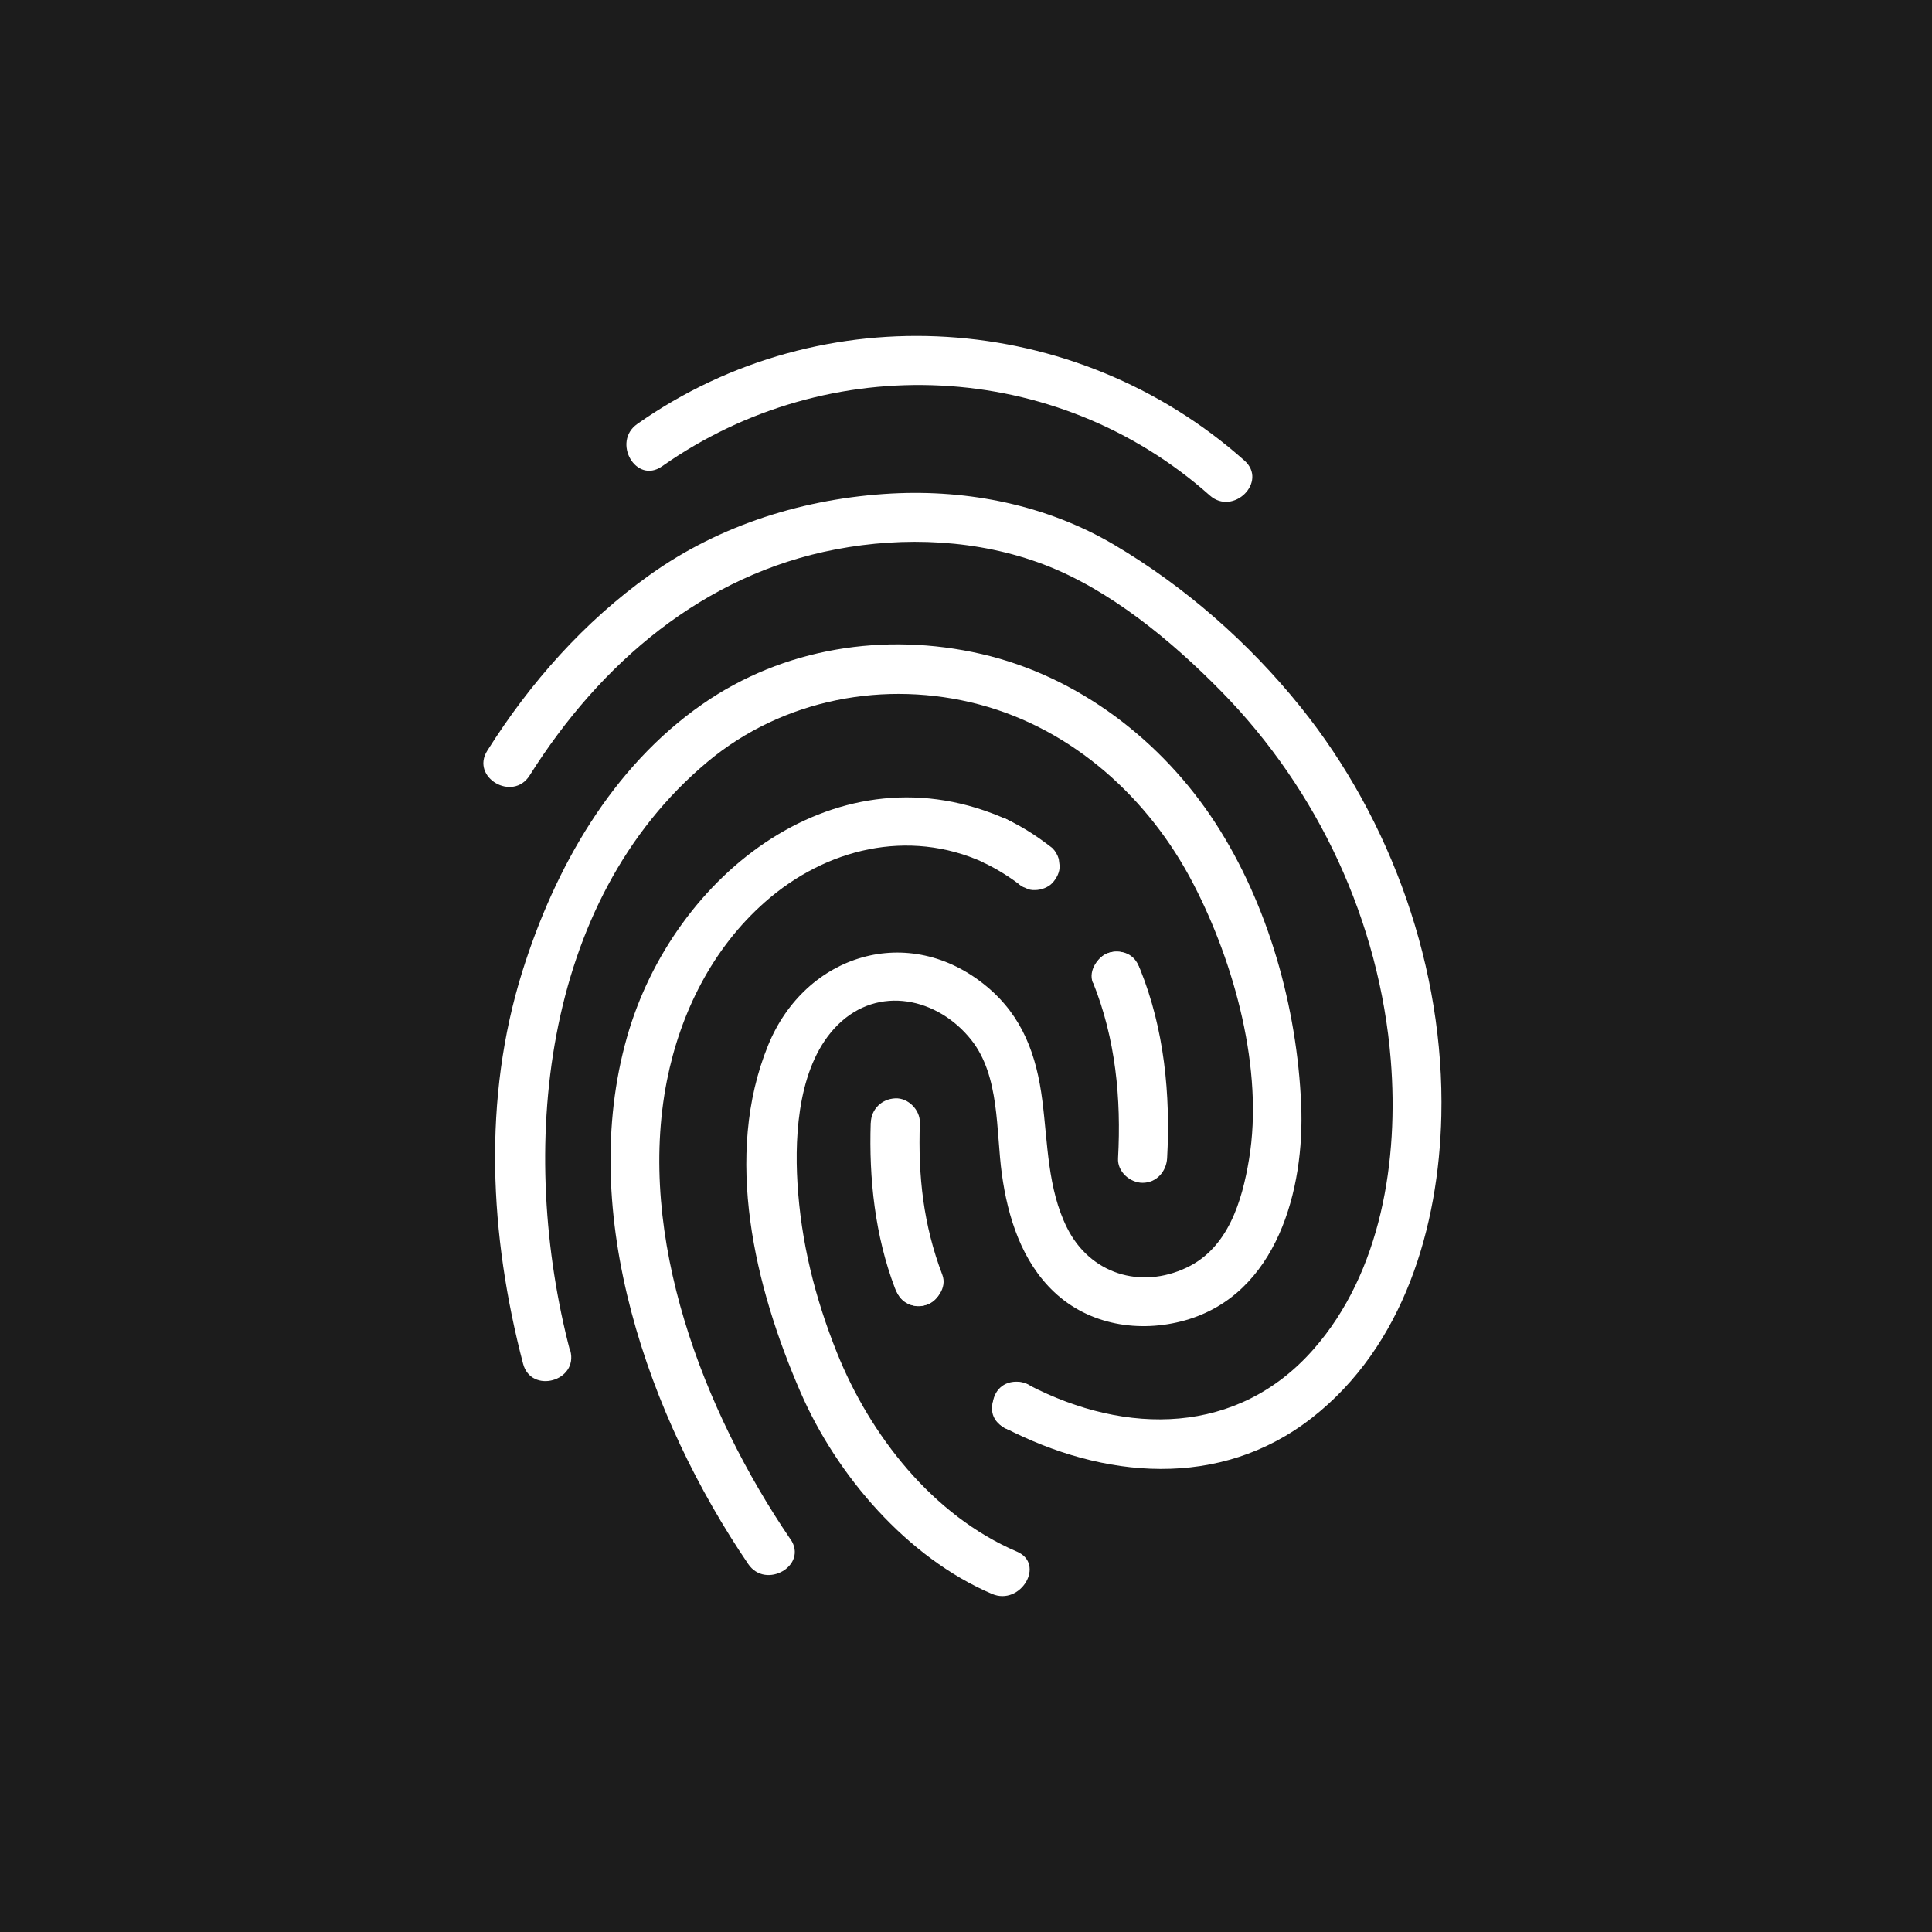<?xml version="1.0" encoding="UTF-8"?><svg id="Ebene_1" xmlns="http://www.w3.org/2000/svg" viewBox="0 0 500 500"><defs><style>.cls-1{fill:#1c1c1c;}.cls-2{fill:#fff;}</style></defs><rect class="cls-1" width="500" height="500"/><path class="cls-2" d="M171.33,120.69c43.26-30.45,102.03-27.8,141.75,7.52,6.09,5.4,15.09-3.55,9-9-43.74-38.92-109.08-43.31-157.16-9.48-6.62,4.66-.32,15.67,6.41,10.96h0Z"/><path class="cls-2" d="M147.55,349.69c-13.45-51.31-7.89-116.28,35.64-152.6,19.43-16.2,45.96-21.23,70.26-14.77s43.95,24.3,55.39,46.44c10.64,20.49,18.27,48.18,14.4,71.32-1.8,10.8-5.4,22.87-16.1,27.96-12.02,5.72-25.05,1.59-30.98-10.27-5.08-10.17-4.98-21.92-6.41-32.99-1.48-11.65-5.08-21.76-14.4-29.49-20.07-16.68-46.91-8.42-56.55,15.2-11.7,28.65-3.44,62.64,8.37,89.8,9.32,21.5,27.59,42.84,49.56,52.21,7.41,3.18,13.93-7.78,6.41-10.96-21.76-9.32-37.97-30.08-46.54-51.47-5.67-14.14-9.32-28.7-10.22-43.95-.79-13.13.37-30.92,10.43-40.88,10.54-10.43,25.95-6.99,34.58,3.92,7.41,9.37,6.35,23.46,7.89,34.68,1.54,11.23,5.19,22.66,13.5,30.5,9.05,8.58,22.08,10.7,33.94,7.36,23.77-6.72,30.98-33.89,30.02-55.86-1.06-25.1-8.47-51.73-22.24-72.91-13.77-21.18-35.42-37.91-60.52-43.68-25.1-5.77-51.31-1.54-72.17,12.97-23.46,16.31-38.18,42.31-46.6,69.1-10.38,33.09-8.52,68.41.16,101.61,2.07,7.89,14.35,4.55,12.23-3.39h0l-.05.16Z"/><path class="cls-2" d="M259.86,369.45c25.63,13.29,55.81,16.1,79.64-2.49,23.83-18.59,32.88-49.51,33.52-78.21.85-37.86-12.81-76.46-36.48-105.85-13.34-16.57-29.92-31.13-48.24-41.94-17.37-10.22-37.54-14.3-57.56-13.24-22.34,1.22-44.32,8-62.59,21.07-16.94,12.07-30.98,27.9-42.04,45.48-4.39,6.94,6.62,13.34,10.96,6.41,18.27-29.02,44.95-52,79.27-58.51,17.79-3.39,36.8-2.54,53.8,3.92s33.04,19.7,45.96,32.88c25.05,25.52,40.98,59.67,43.84,95.42,2.07,25.73-2.44,54.86-20.02,74.82-19.64,22.34-48.5,22.29-73.6,9.27-7.25-3.76-13.66,7.2-6.41,10.96h-.05Z"/><path class="cls-2" d="M263.04,370.29c8.15,0,8.21-12.71,0-12.71s-8.21,12.71,0,12.71h0Z"/><path class="cls-2" d="M237.73,337.99c8.15,0,8.21-12.71,0-12.71s-8.21,12.71,0,12.71h0Z"/><path class="cls-2" d="M225.34,290.6c-.48,14.4,1.11,29.18,6.25,42.73,1.16,3.12,4.34,5.56,7.84,4.45,3.02-.95,5.72-4.5,4.45-7.84-4.92-12.92-6.3-25.57-5.82-39.34.11-3.34-3.02-6.51-6.35-6.35-3.55.16-6.25,2.81-6.35,6.35h0Z"/><path class="cls-2" d="M282.89,254.33c5.82,14.51,7.31,29.92,6.46,45.43-.21,3.44,3.07,6.35,6.35,6.35,3.6,0,6.14-2.91,6.35-6.35.9-16.47-.74-33.41-6.94-48.82-1.27-3.18-4.24-5.4-7.84-4.45-3.02.85-5.72,4.61-4.45,7.84h.05Z"/><path class="cls-2" d="M289.04,258.99c8.15,0,8.21-12.71,0-12.71s-8.21,12.71,0,12.71h0Z"/><path class="cls-2" d="M254.46,223.2c3.55,1.69,6.88,3.76,10.01,6.2l-1.27-1.01.16.11c.58.64,1.27,1.06,2.07,1.32.74.42,1.59.58,2.44.53,1.54,0,3.44-.69,4.5-1.85s1.96-2.81,1.85-4.5l-.21-1.69c-.32-1.06-.85-2.01-1.64-2.81-3.6-2.81-7.31-5.29-11.44-7.25-.74-.48-1.54-.74-2.38-.74-.85-.21-1.69-.16-2.54.11-1.48.42-3.07,1.54-3.81,2.91-.79,1.48-1.16,3.28-.64,4.87.48,1.48,1.43,3.07,2.91,3.81h0Z"/><path class="cls-2" d="M204.53,398.3c-22.5-33.09-39.92-78.21-31.93-118.66,3.49-17.58,11.81-34.26,25.42-46.23,15.67-13.82,37.06-19.06,56.5-10.22,7.41,3.39,13.87-7.57,6.41-10.96-43.9-19.96-86.68,14.03-98.65,56.13-13.03,45.75,5.51,98.38,31.35,136.4,4.55,6.72,15.57.37,10.96-6.41h0l-.05-.05Z"/></svg>